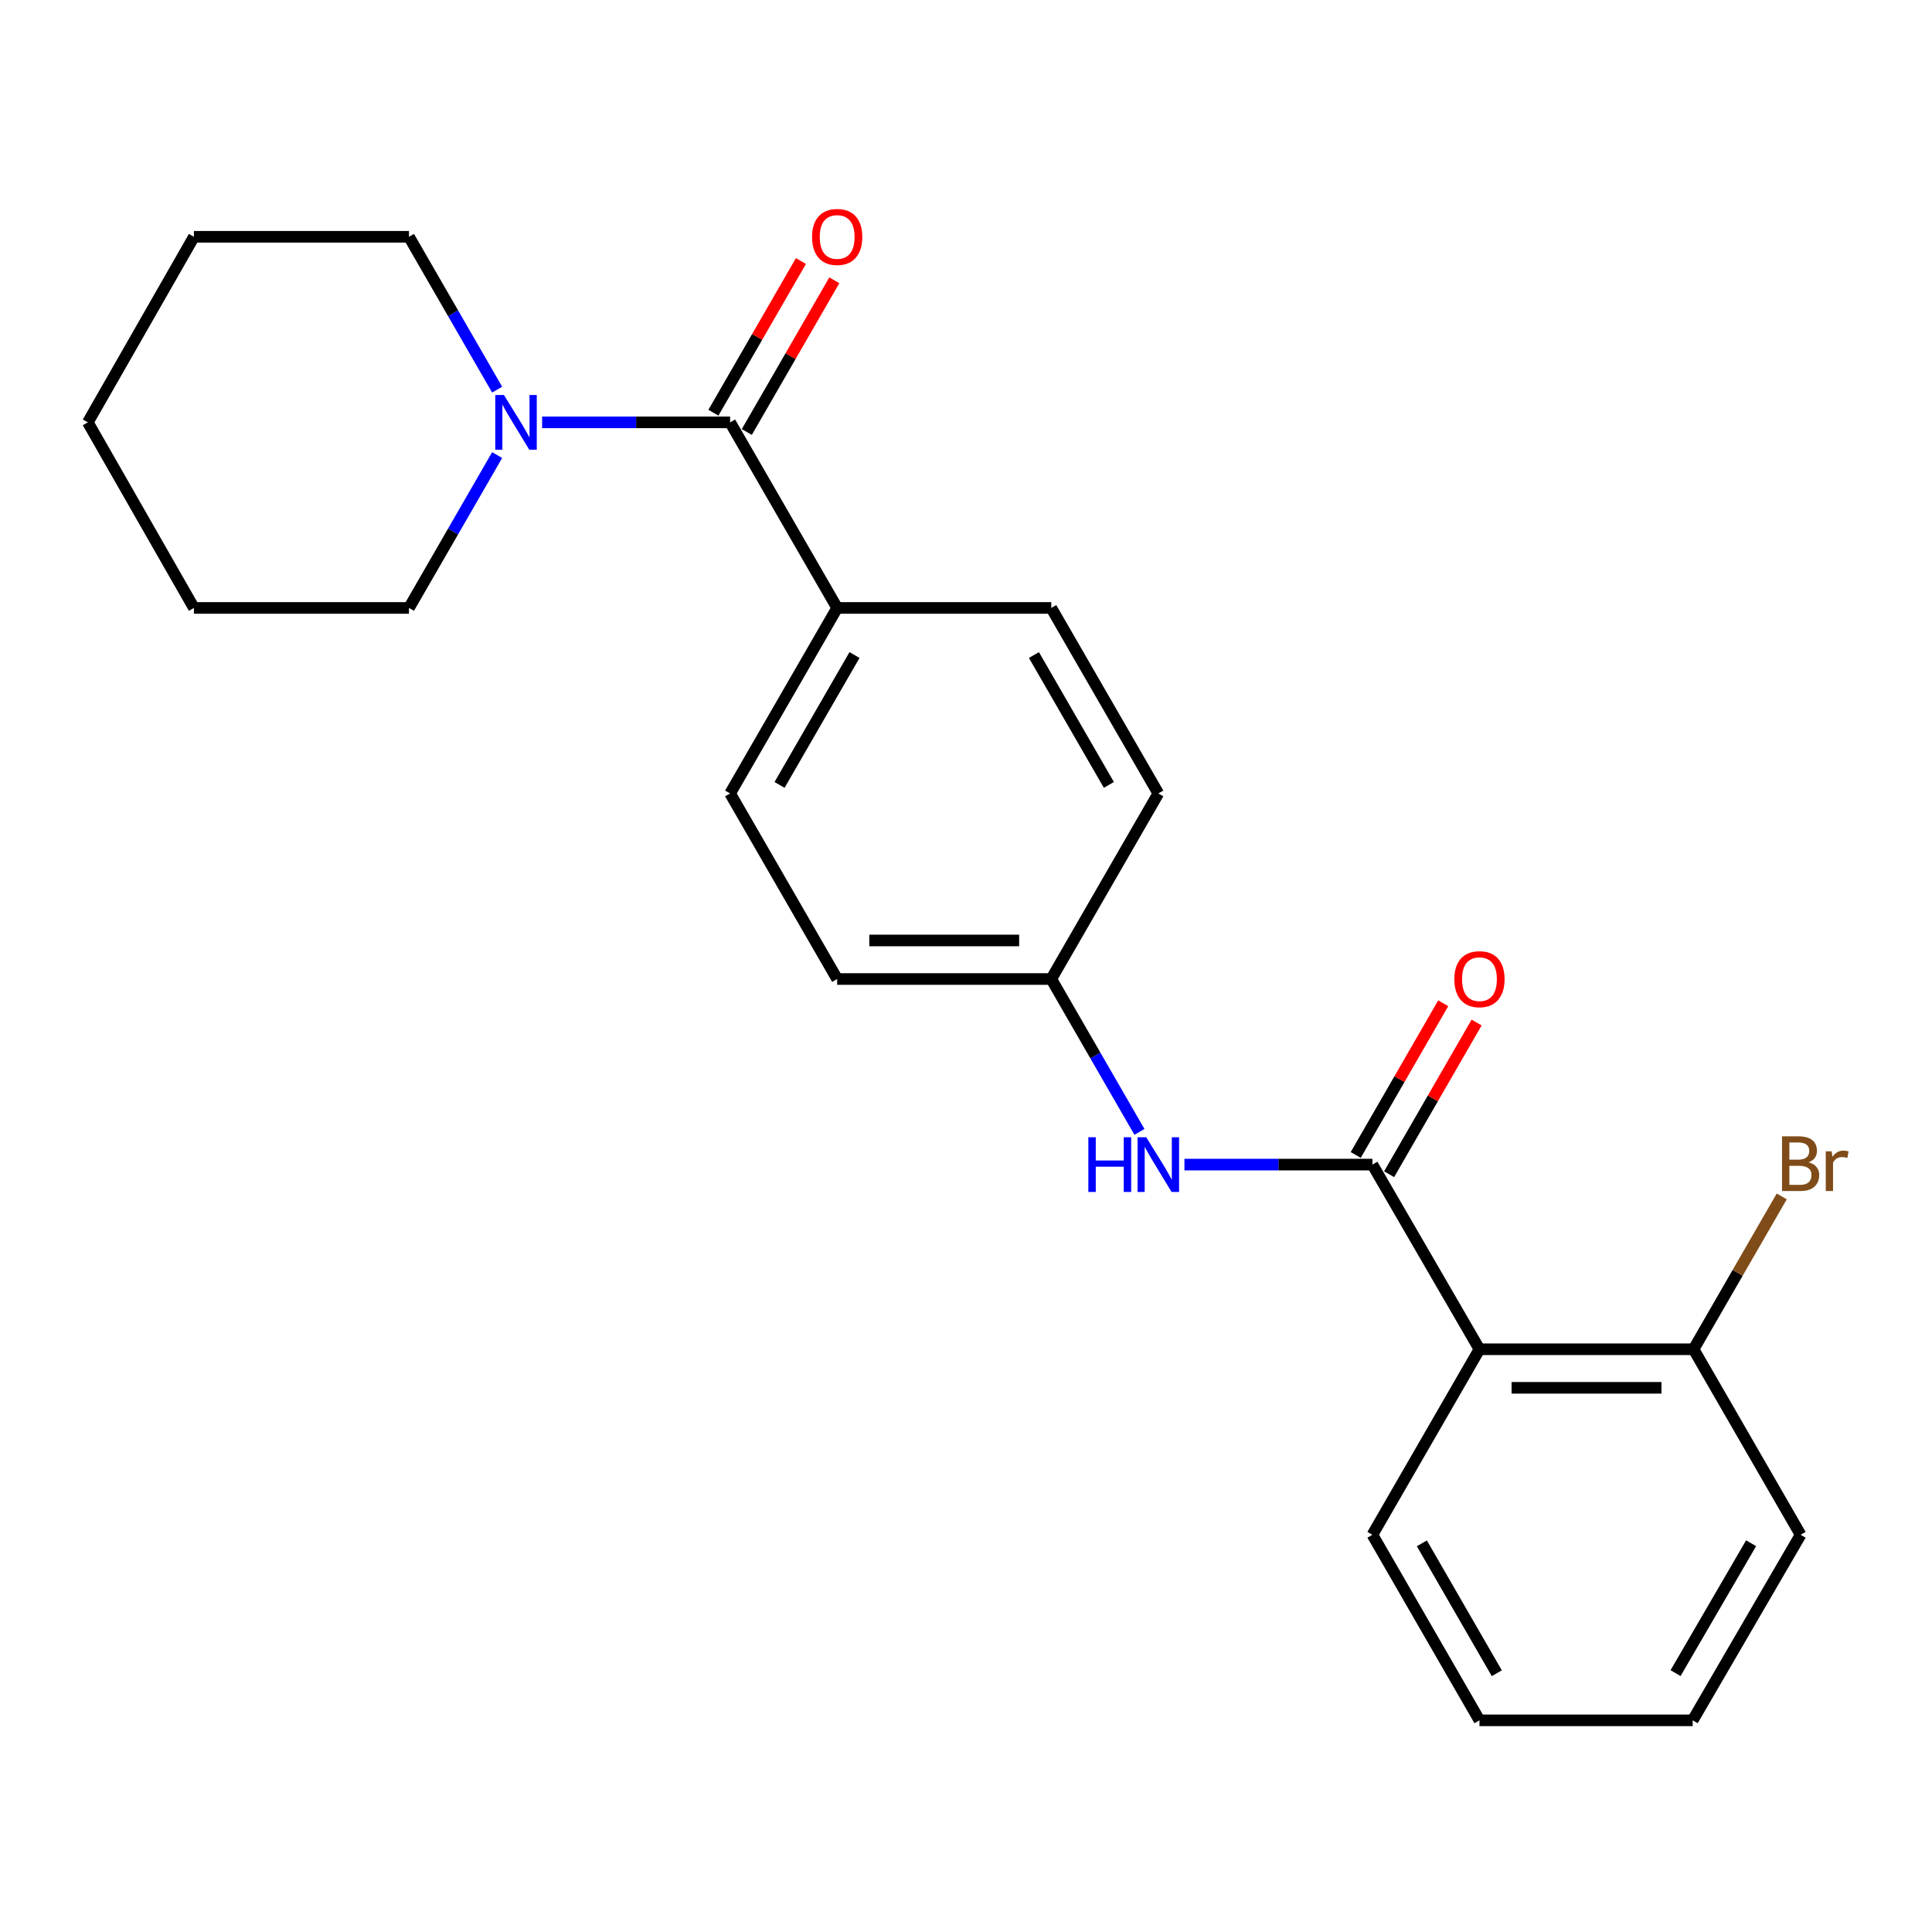 <?xml version='1.0' encoding='iso-8859-1'?>
<svg version='1.1' baseProfile='full'
              xmlns='http://www.w3.org/2000/svg'
                      xmlns:rdkit='http://www.rdkit.org/xml'
                      xmlns:xlink='http://www.w3.org/1999/xlink'
                  xml:space='preserve'
width='1000px' height='1000px' viewBox='0 0 1000 1000'>
<!-- END OF HEADER -->
<rect style='opacity:1.0;fill:#FFFFFF;stroke:none' width='1000' height='1000' x='0' y='0'> </rect>
<path class='bond-0' d='M 710.36,602.795 L 765.766,698.375' style='fill:none;fill-rule:evenodd;stroke:#000000;stroke-width:6px;stroke-linecap:butt;stroke-linejoin:miter;stroke-opacity:1' />
<path class='bond-3' d='M 710.36,602.795 L 661.709,602.795' style='fill:none;fill-rule:evenodd;stroke:#000000;stroke-width:6px;stroke-linecap:butt;stroke-linejoin:miter;stroke-opacity:1' />
<path class='bond-3' d='M 661.709,602.795 L 613.058,602.795' style='fill:none;fill-rule:evenodd;stroke:#0000FF;stroke-width:6px;stroke-linecap:butt;stroke-linejoin:miter;stroke-opacity:1' />
<path class='bond-6' d='M 719.003,607.78 L 741.649,568.518' style='fill:none;fill-rule:evenodd;stroke:#000000;stroke-width:6px;stroke-linecap:butt;stroke-linejoin:miter;stroke-opacity:1' />
<path class='bond-6' d='M 741.649,568.518 L 764.296,529.255' style='fill:none;fill-rule:evenodd;stroke:#FF0000;stroke-width:6px;stroke-linecap:butt;stroke-linejoin:miter;stroke-opacity:1' />
<path class='bond-6' d='M 701.718,597.81 L 724.364,558.548' style='fill:none;fill-rule:evenodd;stroke:#000000;stroke-width:6px;stroke-linecap:butt;stroke-linejoin:miter;stroke-opacity:1' />
<path class='bond-6' d='M 724.364,558.548 L 747.011,519.285' style='fill:none;fill-rule:evenodd;stroke:#FF0000;stroke-width:6px;stroke-linecap:butt;stroke-linejoin:miter;stroke-opacity:1' />
<path class='bond-5' d='M 765.766,698.375 L 876.589,698.375' style='fill:none;fill-rule:evenodd;stroke:#000000;stroke-width:6px;stroke-linecap:butt;stroke-linejoin:miter;stroke-opacity:1' />
<path class='bond-5' d='M 782.39,718.33 L 859.966,718.33' style='fill:none;fill-rule:evenodd;stroke:#000000;stroke-width:6px;stroke-linecap:butt;stroke-linejoin:miter;stroke-opacity:1' />
<path class='bond-14' d='M 765.766,698.375 L 710.36,794.399' style='fill:none;fill-rule:evenodd;stroke:#000000;stroke-width:6px;stroke-linecap:butt;stroke-linejoin:miter;stroke-opacity:1' />
<path class='bond-1' d='M 377.902,218.611 L 433.319,314.668' style='fill:none;fill-rule:evenodd;stroke:#000000;stroke-width:6px;stroke-linecap:butt;stroke-linejoin:miter;stroke-opacity:1' />
<path class='bond-2' d='M 377.902,218.611 L 329.251,218.611' style='fill:none;fill-rule:evenodd;stroke:#000000;stroke-width:6px;stroke-linecap:butt;stroke-linejoin:miter;stroke-opacity:1' />
<path class='bond-2' d='M 329.251,218.611 L 280.6,218.611' style='fill:none;fill-rule:evenodd;stroke:#0000FF;stroke-width:6px;stroke-linecap:butt;stroke-linejoin:miter;stroke-opacity:1' />
<path class='bond-7' d='M 386.544,223.597 L 409.194,184.34' style='fill:none;fill-rule:evenodd;stroke:#000000;stroke-width:6px;stroke-linecap:butt;stroke-linejoin:miter;stroke-opacity:1' />
<path class='bond-7' d='M 409.194,184.34 L 431.845,145.083' style='fill:none;fill-rule:evenodd;stroke:#FF0000;stroke-width:6px;stroke-linecap:butt;stroke-linejoin:miter;stroke-opacity:1' />
<path class='bond-7' d='M 369.26,213.625 L 391.911,174.368' style='fill:none;fill-rule:evenodd;stroke:#000000;stroke-width:6px;stroke-linecap:butt;stroke-linejoin:miter;stroke-opacity:1' />
<path class='bond-7' d='M 391.911,174.368 L 414.561,135.111' style='fill:none;fill-rule:evenodd;stroke:#FF0000;stroke-width:6px;stroke-linecap:butt;stroke-linejoin:miter;stroke-opacity:1' />
<path class='bond-15' d='M 257.322,201.679 L 234.503,162.122' style='fill:none;fill-rule:evenodd;stroke:#0000FF;stroke-width:6px;stroke-linecap:butt;stroke-linejoin:miter;stroke-opacity:1' />
<path class='bond-15' d='M 234.503,162.122 L 211.684,122.565' style='fill:none;fill-rule:evenodd;stroke:#000000;stroke-width:6px;stroke-linecap:butt;stroke-linejoin:miter;stroke-opacity:1' />
<path class='bond-16' d='M 257.323,235.543 L 234.503,275.106' style='fill:none;fill-rule:evenodd;stroke:#0000FF;stroke-width:6px;stroke-linecap:butt;stroke-linejoin:miter;stroke-opacity:1' />
<path class='bond-16' d='M 234.503,275.106 L 211.684,314.668' style='fill:none;fill-rule:evenodd;stroke:#000000;stroke-width:6px;stroke-linecap:butt;stroke-linejoin:miter;stroke-opacity:1' />
<path class='bond-8' d='M 589.779,585.863 L 566.955,546.3' style='fill:none;fill-rule:evenodd;stroke:#0000FF;stroke-width:6px;stroke-linecap:butt;stroke-linejoin:miter;stroke-opacity:1' />
<path class='bond-8' d='M 566.955,546.3 L 544.131,506.738' style='fill:none;fill-rule:evenodd;stroke:#000000;stroke-width:6px;stroke-linecap:butt;stroke-linejoin:miter;stroke-opacity:1' />
<path class='bond-4' d='M 433.319,314.668 L 377.902,410.692' style='fill:none;fill-rule:evenodd;stroke:#000000;stroke-width:6px;stroke-linecap:butt;stroke-linejoin:miter;stroke-opacity:1' />
<path class='bond-4' d='M 442.289,339.046 L 403.497,406.262' style='fill:none;fill-rule:evenodd;stroke:#000000;stroke-width:6px;stroke-linecap:butt;stroke-linejoin:miter;stroke-opacity:1' />
<path class='bond-24' d='M 433.319,314.668 L 544.131,314.668' style='fill:none;fill-rule:evenodd;stroke:#000000;stroke-width:6px;stroke-linecap:butt;stroke-linejoin:miter;stroke-opacity:1' />
<path class='bond-11' d='M 876.589,698.375 L 899.409,658.813' style='fill:none;fill-rule:evenodd;stroke:#000000;stroke-width:6px;stroke-linecap:butt;stroke-linejoin:miter;stroke-opacity:1' />
<path class='bond-11' d='M 899.409,658.813 L 922.229,619.251' style='fill:none;fill-rule:evenodd;stroke:#7F4C19;stroke-width:6px;stroke-linecap:butt;stroke-linejoin:miter;stroke-opacity:1' />
<path class='bond-17' d='M 876.589,698.375 L 931.995,794.399' style='fill:none;fill-rule:evenodd;stroke:#000000;stroke-width:6px;stroke-linecap:butt;stroke-linejoin:miter;stroke-opacity:1' />
<path class='bond-12' d='M 544.131,506.738 L 599.548,410.692' style='fill:none;fill-rule:evenodd;stroke:#000000;stroke-width:6px;stroke-linecap:butt;stroke-linejoin:miter;stroke-opacity:1' />
<path class='bond-13' d='M 544.131,506.738 L 433.319,506.738' style='fill:none;fill-rule:evenodd;stroke:#000000;stroke-width:6px;stroke-linecap:butt;stroke-linejoin:miter;stroke-opacity:1' />
<path class='bond-13' d='M 527.509,486.784 L 449.941,486.784' style='fill:none;fill-rule:evenodd;stroke:#000000;stroke-width:6px;stroke-linecap:butt;stroke-linejoin:miter;stroke-opacity:1' />
<path class='bond-9' d='M 377.902,410.692 L 433.319,506.738' style='fill:none;fill-rule:evenodd;stroke:#000000;stroke-width:6px;stroke-linecap:butt;stroke-linejoin:miter;stroke-opacity:1' />
<path class='bond-10' d='M 544.131,314.668 L 599.548,410.692' style='fill:none;fill-rule:evenodd;stroke:#000000;stroke-width:6px;stroke-linecap:butt;stroke-linejoin:miter;stroke-opacity:1' />
<path class='bond-10' d='M 535.161,339.046 L 573.953,406.262' style='fill:none;fill-rule:evenodd;stroke:#000000;stroke-width:6px;stroke-linecap:butt;stroke-linejoin:miter;stroke-opacity:1' />
<path class='bond-18' d='M 710.36,794.399 L 765.766,890.445' style='fill:none;fill-rule:evenodd;stroke:#000000;stroke-width:6px;stroke-linecap:butt;stroke-linejoin:miter;stroke-opacity:1' />
<path class='bond-18' d='M 735.955,798.835 L 774.74,866.068' style='fill:none;fill-rule:evenodd;stroke:#000000;stroke-width:6px;stroke-linecap:butt;stroke-linejoin:miter;stroke-opacity:1' />
<path class='bond-20' d='M 211.684,122.565 L 100.373,122.565' style='fill:none;fill-rule:evenodd;stroke:#000000;stroke-width:6px;stroke-linecap:butt;stroke-linejoin:miter;stroke-opacity:1' />
<path class='bond-19' d='M 211.684,314.668 L 100.373,314.668' style='fill:none;fill-rule:evenodd;stroke:#000000;stroke-width:6px;stroke-linecap:butt;stroke-linejoin:miter;stroke-opacity:1' />
<path class='bond-23' d='M 931.995,794.399 L 876.135,890.445' style='fill:none;fill-rule:evenodd;stroke:#000000;stroke-width:6px;stroke-linecap:butt;stroke-linejoin:miter;stroke-opacity:1' />
<path class='bond-23' d='M 906.367,798.774 L 867.265,866.006' style='fill:none;fill-rule:evenodd;stroke:#000000;stroke-width:6px;stroke-linecap:butt;stroke-linejoin:miter;stroke-opacity:1' />
<path class='bond-21' d='M 765.766,890.445 L 876.135,890.445' style='fill:none;fill-rule:evenodd;stroke:#000000;stroke-width:6px;stroke-linecap:butt;stroke-linejoin:miter;stroke-opacity:1' />
<path class='bond-22' d='M 100.373,314.668 L 45.455,218.611' style='fill:none;fill-rule:evenodd;stroke:#000000;stroke-width:6px;stroke-linecap:butt;stroke-linejoin:miter;stroke-opacity:1' />
<path class='bond-25' d='M 100.373,122.565 L 45.455,218.611' style='fill:none;fill-rule:evenodd;stroke:#000000;stroke-width:6px;stroke-linecap:butt;stroke-linejoin:miter;stroke-opacity:1' />
<path  class='atom-3' d='M 260.83 204.451
L 270.11 219.451
Q 271.03 220.931, 272.51 223.611
Q 273.99 226.291, 274.07 226.451
L 274.07 204.451
L 277.83 204.451
L 277.83 232.771
L 273.95 232.771
L 263.99 216.371
Q 262.83 214.451, 261.59 212.251
Q 260.39 210.051, 260.03 209.371
L 260.03 232.771
L 256.35 232.771
L 256.35 204.451
L 260.83 204.451
' fill='#0000FF'/>
<path  class='atom-4' d='M 563.328 588.635
L 567.168 588.635
L 567.168 600.675
L 581.648 600.675
L 581.648 588.635
L 585.488 588.635
L 585.488 616.955
L 581.648 616.955
L 581.648 603.875
L 567.168 603.875
L 567.168 616.955
L 563.328 616.955
L 563.328 588.635
' fill='#0000FF'/>
<path  class='atom-4' d='M 593.288 588.635
L 602.568 603.635
Q 603.488 605.115, 604.968 607.795
Q 606.448 610.475, 606.528 610.635
L 606.528 588.635
L 610.288 588.635
L 610.288 616.955
L 606.408 616.955
L 596.448 600.555
Q 595.288 598.635, 594.048 596.435
Q 592.848 594.235, 592.488 593.555
L 592.488 616.955
L 588.808 616.955
L 588.808 588.635
L 593.288 588.635
' fill='#0000FF'/>
<path  class='atom-7' d='M 752.766 506.818
Q 752.766 500.018, 756.126 496.218
Q 759.486 492.418, 765.766 492.418
Q 772.046 492.418, 775.406 496.218
Q 778.766 500.018, 778.766 506.818
Q 778.766 513.698, 775.366 517.618
Q 771.966 521.498, 765.766 521.498
Q 759.526 521.498, 756.126 517.618
Q 752.766 513.738, 752.766 506.818
M 765.766 518.298
Q 770.086 518.298, 772.406 515.418
Q 774.766 512.498, 774.766 506.818
Q 774.766 501.258, 772.406 498.458
Q 770.086 495.618, 765.766 495.618
Q 761.446 495.618, 759.086 498.418
Q 756.766 501.218, 756.766 506.818
Q 756.766 512.538, 759.086 515.418
Q 761.446 518.298, 765.766 518.298
' fill='#FF0000'/>
<path  class='atom-8' d='M 420.319 122.645
Q 420.319 115.845, 423.679 112.045
Q 427.039 108.245, 433.319 108.245
Q 439.599 108.245, 442.959 112.045
Q 446.319 115.845, 446.319 122.645
Q 446.319 129.525, 442.919 133.445
Q 439.519 137.325, 433.319 137.325
Q 427.079 137.325, 423.679 133.445
Q 420.319 129.565, 420.319 122.645
M 433.319 134.125
Q 437.639 134.125, 439.959 131.245
Q 442.319 128.325, 442.319 122.645
Q 442.319 117.085, 439.959 114.285
Q 437.639 111.445, 433.319 111.445
Q 428.999 111.445, 426.639 114.245
Q 424.319 117.045, 424.319 122.645
Q 424.319 128.365, 426.639 131.245
Q 428.999 134.125, 433.319 134.125
' fill='#FF0000'/>
<path  class='atom-12' d='M 936.135 601.598
Q 938.855 602.358, 940.215 604.038
Q 941.615 605.678, 941.615 608.118
Q 941.615 612.038, 939.095 614.278
Q 936.615 616.478, 931.895 616.478
L 922.375 616.478
L 922.375 588.158
L 930.735 588.158
Q 935.575 588.158, 938.015 590.118
Q 940.455 592.078, 940.455 595.678
Q 940.455 599.958, 936.135 601.598
M 926.175 591.358
L 926.175 600.238
L 930.735 600.238
Q 933.535 600.238, 934.975 599.118
Q 936.455 597.958, 936.455 595.678
Q 936.455 591.358, 930.735 591.358
L 926.175 591.358
M 931.895 613.278
Q 934.655 613.278, 936.135 611.958
Q 937.615 610.638, 937.615 608.118
Q 937.615 605.798, 935.975 604.638
Q 934.375 603.438, 931.295 603.438
L 926.175 603.438
L 926.175 613.278
L 931.895 613.278
' fill='#7F4C19'/>
<path  class='atom-12' d='M 948.055 595.918
L 948.495 598.758
Q 950.655 595.558, 954.175 595.558
Q 955.295 595.558, 956.815 595.958
L 956.215 599.318
Q 954.495 598.918, 953.535 598.918
Q 951.855 598.918, 950.735 599.598
Q 949.655 600.238, 948.775 601.798
L 948.775 616.478
L 945.015 616.478
L 945.015 595.918
L 948.055 595.918
' fill='#7F4C19'/>
</svg>
